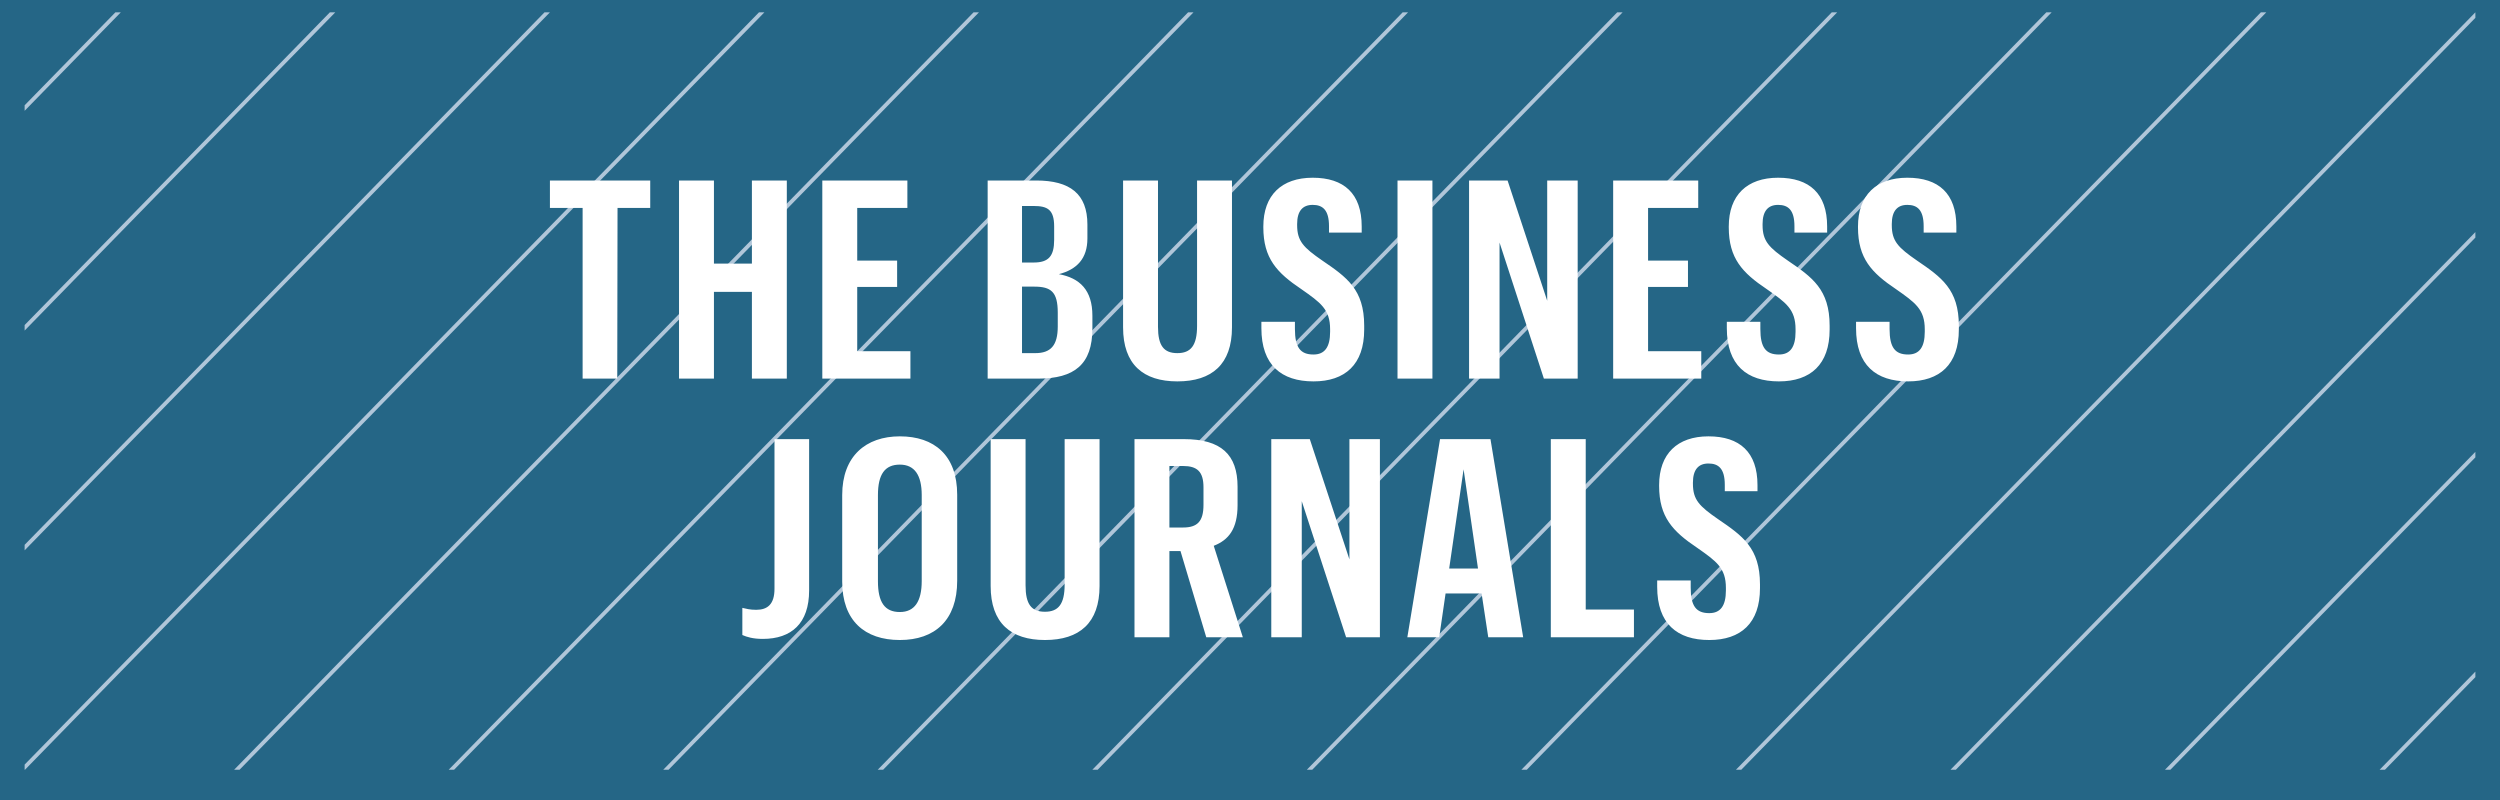 <svg width="406" height="130" viewBox="0 0 406 130" fill="none" xmlns="http://www.w3.org/2000/svg">
<rect x="0" y="0" width="406" height="130" fill="#333333" stroke="none"/>
<g clip-path="url(#clip0_6861_438)">
<path d="M404 128H2V2H404V128Z" fill="#256686" stroke="#256686" stroke-width="4"/>
<g clip-path="url(#clip1_6861_438)">
<path d="M18.742 2L4 17.097V17.995L19.622 2H18.742Z" fill="#B0C6D9"/>
<path d="M53.573 2L4 52.786V53.685L54.454 2H53.573Z" fill="#B0C6D9"/>
<path d="M88.43 2L4 88.476V89.375L89.31 2H88.43Z" fill="#B0C6D9"/>
<path d="M123.261 2L4 124.166V125H4.064L124.142 2H123.261Z" fill="#B0C6D9"/>
<path d="M38.908 125L158.986 2H158.105L38.027 125H38.908Z" fill="#B0C6D9"/>
<path d="M73.752 125L193.829 2H192.949L72.871 125H73.752Z" fill="#B0C6D9"/>
<path d="M108.583 125L228.674 2H227.793L107.715 125H108.583Z" fill="#B0C6D9"/>
<path d="M143.427 125L263.518 2H262.637L142.546 125H143.427Z" fill="#B0C6D9"/>
<path d="M178.271 125L298.361 2H297.481L177.403 125H178.271Z" fill="#B0C6D9"/>
<path d="M213.115 125L333.193 2H332.325L212.234 125H213.115Z" fill="#B0C6D9"/>
<path d="M247.959 125L368.049 2H367.169L247.078 125H247.959Z" fill="#B0C6D9"/>
<path d="M282.79 125L402 2.899V2L281.922 125H282.79Z" fill="#B0C6D9"/>
<path d="M317.634 125L402 38.589V37.69L316.766 125H317.634Z" fill="#B0C6D9"/>
<path d="M352.478 125L402 74.279V73.38L351.598 125H352.478Z" fill="#B0C6D9"/>
<path d="M387.322 125L402 109.969V109.07L386.454 125H387.322Z" fill="#B0C6D9"/>
</g>
<g clip-path="url(#clip2_6861_438)">
<path d="M123.887 103.758C122.267 103.758 121.277 103.443 120.557 103.128V98.718C121.142 98.853 121.772 99.033 122.807 99.033C124.652 99.033 125.777 98.133 125.777 95.613V71.313H131.402V95.883C131.402 101.238 128.522 103.758 123.887 103.758ZM146.133 103.938C140.418 103.938 136.773 100.788 136.773 94.443V80.403C136.773 74.058 140.643 70.863 146.133 70.863C151.713 70.863 155.448 73.923 155.448 80.358V94.308C155.448 100.743 151.803 103.938 146.133 103.938ZM146.133 99.393C148.518 99.393 149.688 97.683 149.688 94.353V80.403C149.688 77.163 148.518 75.453 146.133 75.453C143.703 75.453 142.578 77.028 142.578 80.403V94.398C142.578 97.773 143.658 99.393 146.133 99.393ZM172.897 71.313H178.567V95.163C178.567 101.148 175.327 103.938 169.702 103.938C164.167 103.938 160.882 101.193 160.882 95.163V71.313H166.552V95.073C166.552 98.133 167.497 99.348 169.702 99.348C171.862 99.348 172.897 98.133 172.897 94.938V71.313ZM184.241 103.488V71.313H192.251C198.326 71.313 200.981 73.833 200.981 79.053V82.023C200.981 85.893 199.541 87.693 197.111 88.638L201.836 103.488H195.896L191.711 89.493H189.911V103.488H184.241ZM189.911 85.668H192.116C194.456 85.668 195.446 84.678 195.446 81.978V79.143C195.446 76.578 194.411 75.678 192.116 75.678H189.911V85.668ZM206.456 103.488V71.313H212.711L219.146 90.843V71.313H224.096V103.488H218.606L211.406 81.393V103.488H206.456ZM241.692 103.488L240.612 96.378H234.762L233.727 103.488H228.552L233.862 71.313H242.052L247.362 103.488H241.692ZM237.687 76.218L235.347 92.328H240.027L237.687 76.218ZM251.852 103.488V71.313H257.522V98.988H265.352V103.488H251.852ZM277.586 103.938C272.366 103.938 269.126 101.283 269.126 95.298V94.263H274.571V95.433C274.571 98.448 275.471 99.573 277.586 99.573C279.386 99.573 280.286 98.403 280.286 95.883V95.478C280.286 92.238 278.756 91.158 275.606 88.953C271.646 86.298 269.441 83.958 269.441 78.918V78.783C269.441 73.698 272.411 70.863 277.451 70.863C282.536 70.863 285.416 73.428 285.416 78.783V79.773H280.106V78.738C280.106 76.083 279.071 75.273 277.451 75.273C275.831 75.273 274.931 76.263 274.931 78.378V78.558C274.931 81.168 275.966 82.203 279.026 84.318C282.986 87.018 285.821 88.998 285.821 94.893V95.523C285.821 101.193 282.716 103.938 277.586 103.938Z" fill="white"/>
<path d="M94.617 61.488V33.768H89.307V29.313H105.597V33.768H100.287L100.242 61.488H94.617ZM110.274 61.488V29.313H115.944V42.813H122.109V29.313H127.779V61.488H122.109V47.403H115.944V61.488H110.274ZM133.543 61.488V29.313H147.358V33.768H139.213V42.318H145.693V46.593H139.213V57.033H147.853V61.488H133.543ZM160.395 61.488V29.313H168.27C173.76 29.313 176.595 31.473 176.595 36.468V38.718C176.595 42.003 174.885 43.758 171.96 44.523C175.38 45.153 177.405 47.133 177.405 51.273V53.343C177.405 59.193 174.48 61.488 168.585 61.488H160.395ZM165.975 57.348H168.135C170.61 57.348 171.78 56.133 171.78 53.028V50.778C171.78 47.403 170.7 46.548 167.955 46.548H165.975V57.348ZM165.975 42.633H167.865C170.295 42.633 171.195 41.598 171.195 38.943V36.783C171.195 34.038 170.115 33.453 167.865 33.453H165.975V42.633ZM194.403 29.313H200.073V53.163C200.073 59.148 196.833 61.938 191.208 61.938C185.673 61.938 182.388 59.193 182.388 53.163V29.313H188.058V53.073C188.058 56.133 189.003 57.348 191.208 57.348C193.368 57.348 194.403 56.133 194.403 52.938V29.313ZM213.31 61.938C208.09 61.938 204.85 59.283 204.85 53.298V52.263H210.295V53.433C210.295 56.448 211.195 57.573 213.31 57.573C215.11 57.573 216.01 56.403 216.01 53.883V53.478C216.01 50.238 214.48 49.158 211.33 46.953C207.37 44.298 205.165 41.958 205.165 36.918V36.783C205.165 31.698 208.135 28.863 213.175 28.863C218.26 28.863 221.14 31.428 221.14 36.783V37.773H215.83V36.738C215.83 34.083 214.795 33.273 213.175 33.273C211.555 33.273 210.655 34.263 210.655 36.378V36.558C210.655 39.168 211.69 40.203 214.75 42.318C218.71 45.018 221.545 46.998 221.545 52.893V53.523C221.545 59.193 218.44 61.938 213.31 61.938ZM226.956 61.488V29.313H232.626V61.488H226.956ZM238.576 61.488V29.313H244.831L251.266 48.843V29.313H256.216V61.488H250.726L243.526 39.393V61.488H238.576ZM261.977 61.488V29.313H275.792V33.768H267.647V42.318H274.127V46.593H267.647V57.033H276.287V61.488H261.977ZM288.897 61.938C283.677 61.938 280.437 59.283 280.437 53.298V52.263H285.882V53.433C285.882 56.448 286.782 57.573 288.897 57.573C290.697 57.573 291.597 56.403 291.597 53.883V53.478C291.597 50.238 290.067 49.158 286.917 46.953C282.957 44.298 280.752 41.958 280.752 36.918V36.783C280.752 31.698 283.722 28.863 288.762 28.863C293.847 28.863 296.727 31.428 296.727 36.783V37.773H291.417V36.738C291.417 34.083 290.382 33.273 288.762 33.273C287.142 33.273 286.242 34.263 286.242 36.378V36.558C286.242 39.168 287.277 40.203 290.337 42.318C294.297 45.018 297.132 46.998 297.132 52.893V53.523C297.132 59.193 294.027 61.938 288.897 61.938ZM309.882 61.938C304.662 61.938 301.422 59.283 301.422 53.298V52.263H306.867V53.433C306.867 56.448 307.767 57.573 309.882 57.573C311.682 57.573 312.582 56.403 312.582 53.883V53.478C312.582 50.238 311.052 49.158 307.902 46.953C303.942 44.298 301.737 41.958 301.737 36.918V36.783C301.737 31.698 304.707 28.863 309.747 28.863C314.832 28.863 317.712 31.428 317.712 36.783V37.773H312.402V36.738C312.402 34.083 311.367 33.273 309.747 33.273C308.127 33.273 307.227 34.263 307.227 36.378V36.558C307.227 39.168 308.262 40.203 311.322 42.318C315.282 45.018 318.117 46.998 318.117 52.893V53.523C318.117 59.193 315.012 61.938 309.882 61.938Z" fill="white"/>
</g>
</g>
<defs>
<clipPath id="clip0_6861_438">
<rect width="406" height="130" fill="white"/>
</clipPath>
<clipPath id="clip1_6861_438">
<rect width="398" height="123" fill="white" transform="translate(4 2)"/>
</clipPath>
<clipPath id="clip2_6861_438">
<rect width="383" height="80" fill="white" transform="translate(12 25)"/>
</clipPath>
</defs>
</svg>
